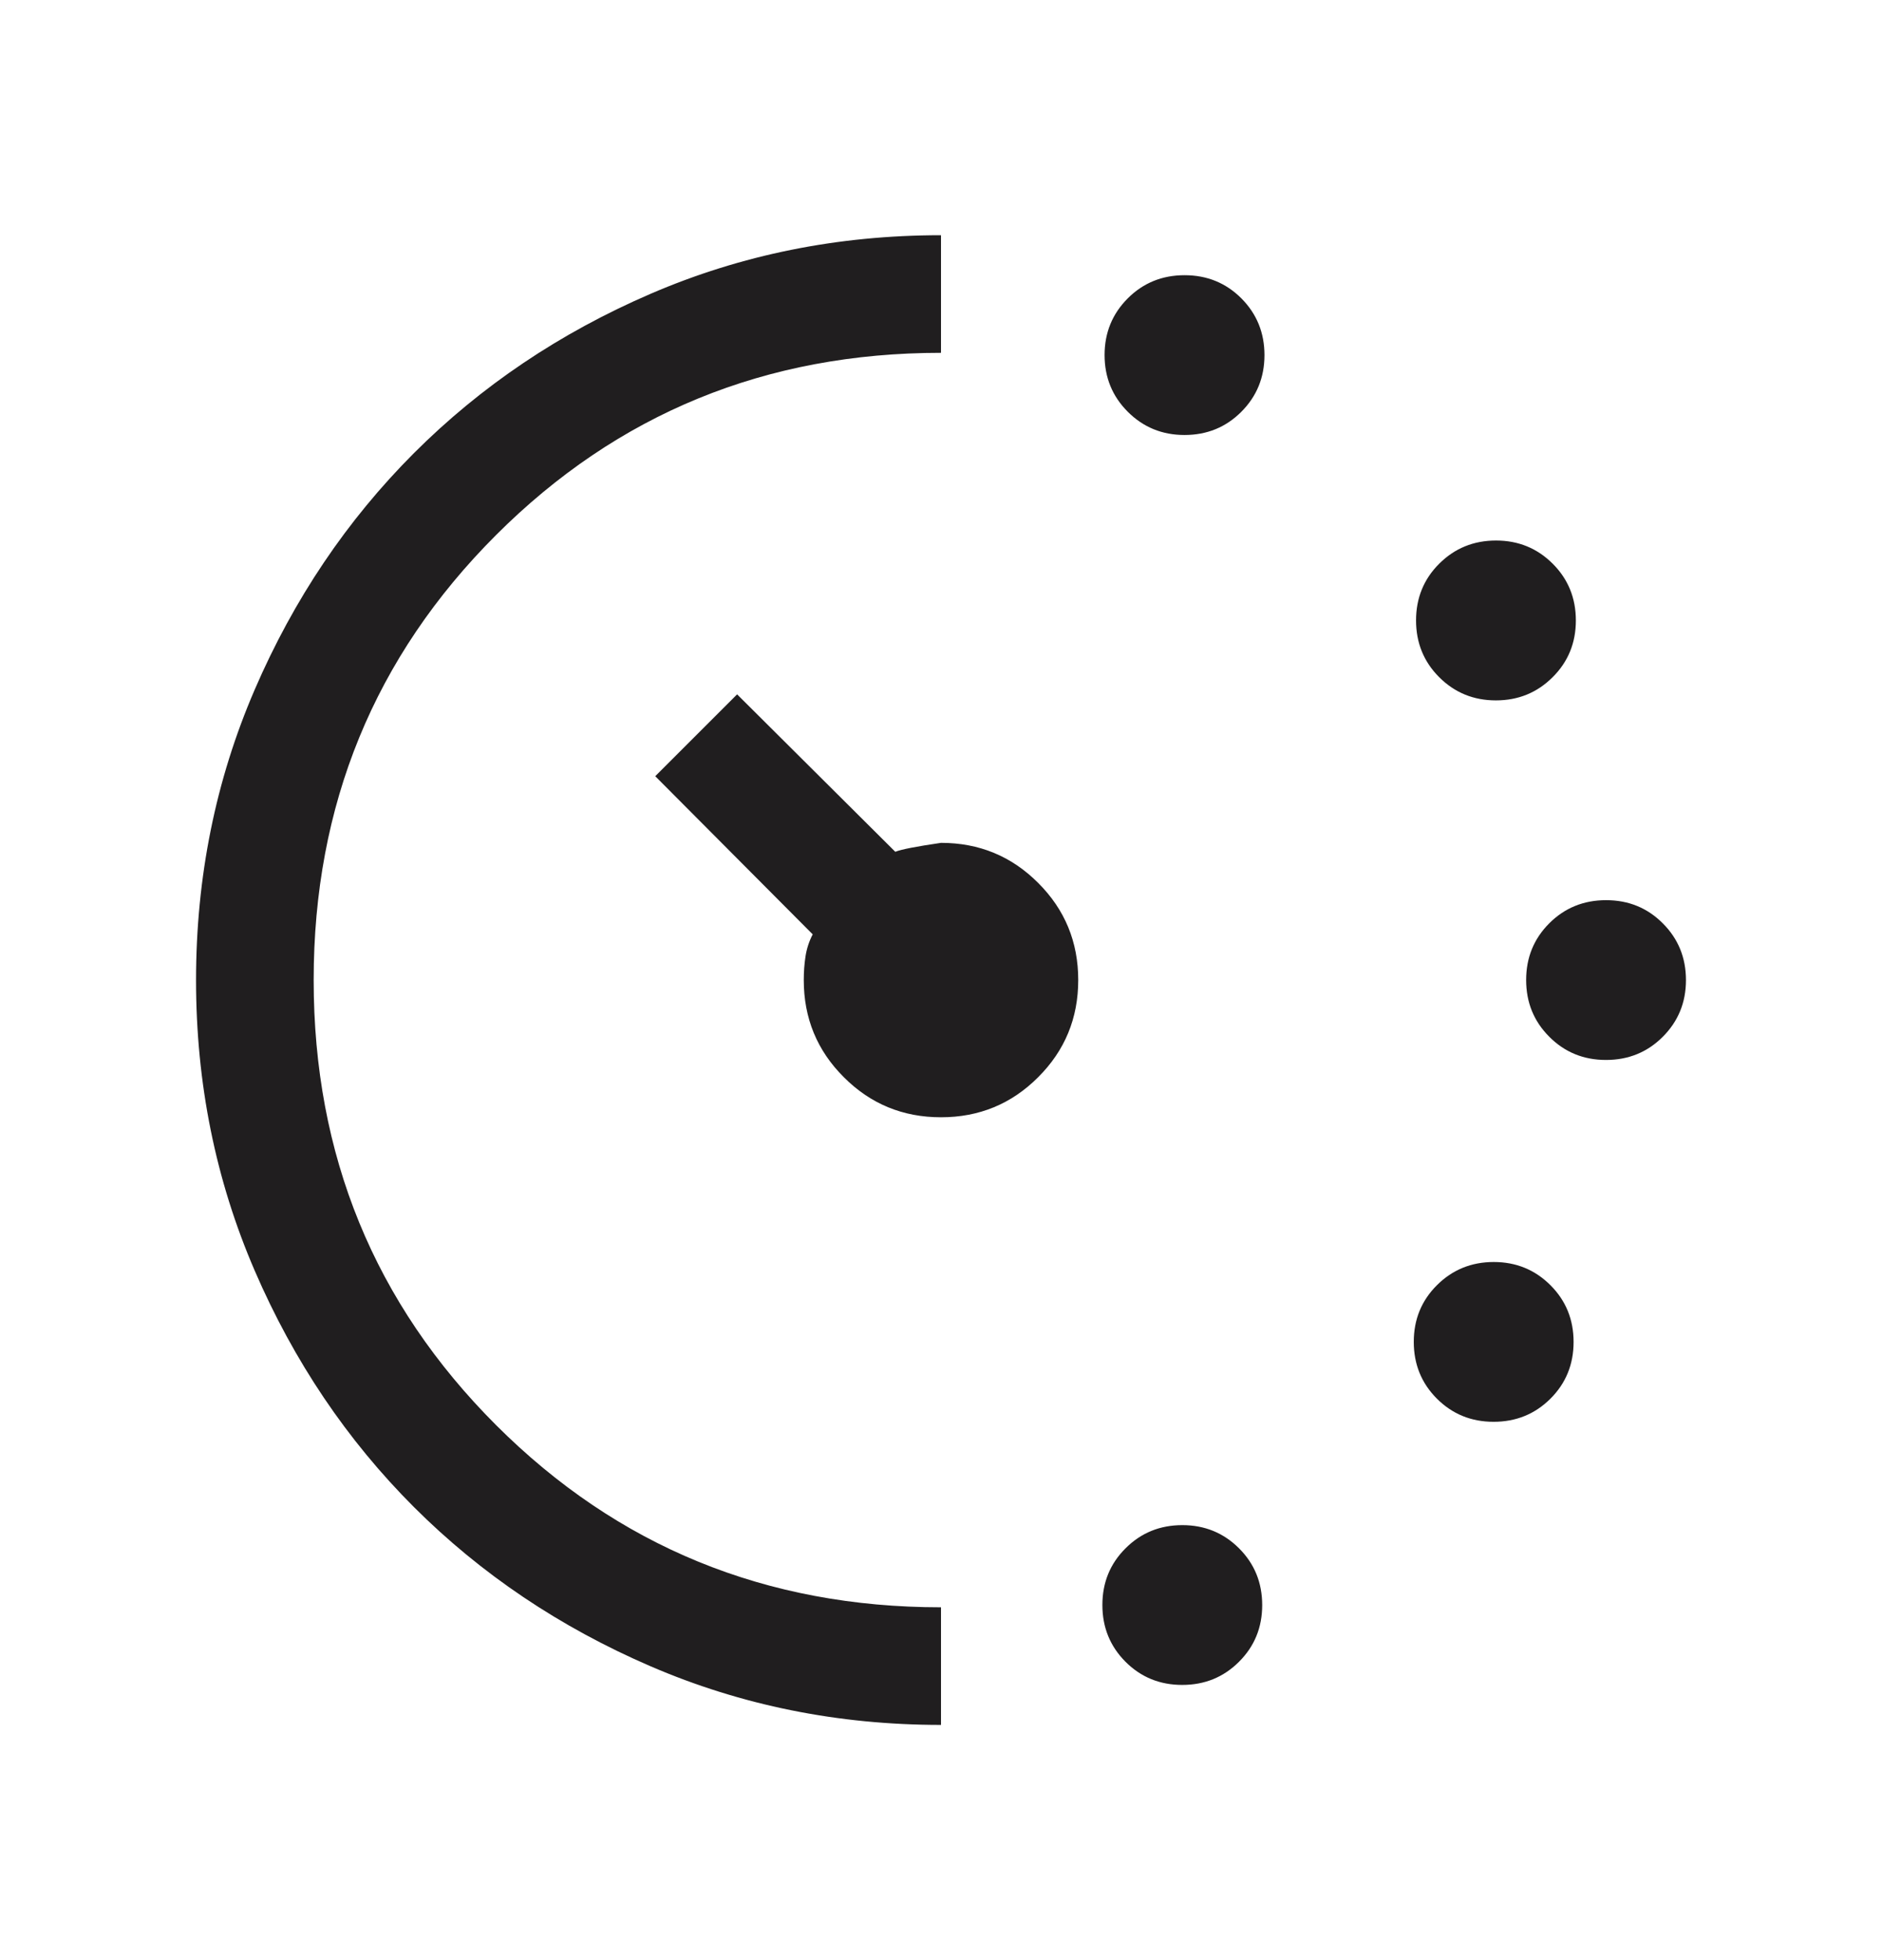 <svg width="24" height="25" viewBox="0 0 24 25" fill="none" xmlns="http://www.w3.org/2000/svg">
<mask id="mask0_112_2413" style="mask-type:alpha" maskUnits="userSpaceOnUse" x="0" y="0" width="24" height="25">
<rect y="0.5" width="24" height="24" fill="#D9D9D9"/>
</mask>
<g mask="url(#mask0_112_2413)">
<path d="M15.105 5.548C14.82 5.548 14.579 5.449 14.382 5.252C14.185 5.055 14.086 4.814 14.086 4.528C14.086 4.243 14.185 4.002 14.382 3.805C14.579 3.608 14.821 3.51 15.106 3.51C15.392 3.51 15.633 3.608 15.83 3.805C16.027 4.003 16.125 4.244 16.125 4.529C16.125 4.815 16.026 5.056 15.829 5.253C15.632 5.45 15.391 5.548 15.105 5.548ZM15.076 21.49C14.791 21.49 14.55 21.392 14.353 21.195C14.156 20.997 14.058 20.756 14.058 20.471C14.058 20.185 14.156 19.944 14.354 19.747C14.551 19.55 14.792 19.452 15.078 19.452C15.363 19.452 15.604 19.551 15.801 19.748C15.998 19.945 16.096 20.186 16.096 20.472C16.096 20.757 15.998 20.998 15.8 21.195C15.603 21.392 15.362 21.49 15.076 21.49ZM19.076 8.933C18.791 8.933 18.55 8.834 18.353 8.637C18.156 8.44 18.058 8.198 18.058 7.913C18.058 7.628 18.156 7.386 18.354 7.189C18.551 6.993 18.792 6.894 19.078 6.894C19.363 6.894 19.604 6.993 19.801 7.19C19.998 7.387 20.096 7.628 20.096 7.914C20.096 8.2 19.997 8.441 19.8 8.637C19.603 8.834 19.362 8.933 19.076 8.933ZM19.047 18.134C18.762 18.134 18.521 18.036 18.324 17.839C18.127 17.642 18.029 17.4 18.029 17.115C18.029 16.829 18.127 16.588 18.325 16.391C18.522 16.195 18.763 16.096 19.049 16.096C19.334 16.096 19.575 16.195 19.772 16.392C19.969 16.589 20.067 16.83 20.067 17.116C20.067 17.401 19.969 17.643 19.771 17.84C19.574 18.036 19.333 18.134 19.047 18.134ZM20.48 13.519C20.195 13.519 19.954 13.421 19.757 13.223C19.56 13.026 19.462 12.785 19.462 12.499C19.462 12.214 19.56 11.973 19.757 11.776C19.954 11.579 20.196 11.481 20.481 11.481C20.767 11.481 21.008 11.579 21.205 11.777C21.402 11.974 21.5 12.215 21.5 12.501C21.5 12.786 21.401 13.027 21.204 13.224C21.007 13.421 20.766 13.519 20.48 13.519ZM12 22C10.687 22 9.453 21.751 8.296 21.252C7.14 20.753 6.135 20.077 5.279 19.222C4.424 18.367 3.747 17.362 3.248 16.206C2.749 15.05 2.5 13.816 2.5 12.502C2.5 11.188 2.749 9.953 3.248 8.796C3.747 7.64 4.424 6.635 5.279 5.779C6.134 4.924 7.139 4.247 8.295 3.748C9.451 3.249 10.686 3 12 3V4.5C9.767 4.5 7.875 5.275 6.325 6.825C4.775 8.375 4 10.267 4 12.5C4 14.733 4.775 16.625 6.325 18.175C7.875 19.725 9.767 20.5 12 20.5V22ZM12 14.25C11.514 14.25 11.101 14.08 10.761 13.739C10.42 13.399 10.25 12.986 10.25 12.5C10.25 12.398 10.257 12.297 10.272 12.199C10.287 12.101 10.317 12.007 10.364 11.917L8.356 9.9L9.4 8.856L11.417 10.864C11.49 10.834 11.685 10.796 12 10.75C12.486 10.75 12.899 10.92 13.239 11.261C13.58 11.601 13.75 12.014 13.75 12.5C13.75 12.986 13.58 13.399 13.239 13.739C12.899 14.08 12.486 14.25 12 14.25Z" fill="#201E1F"/>
</g>
</svg>
